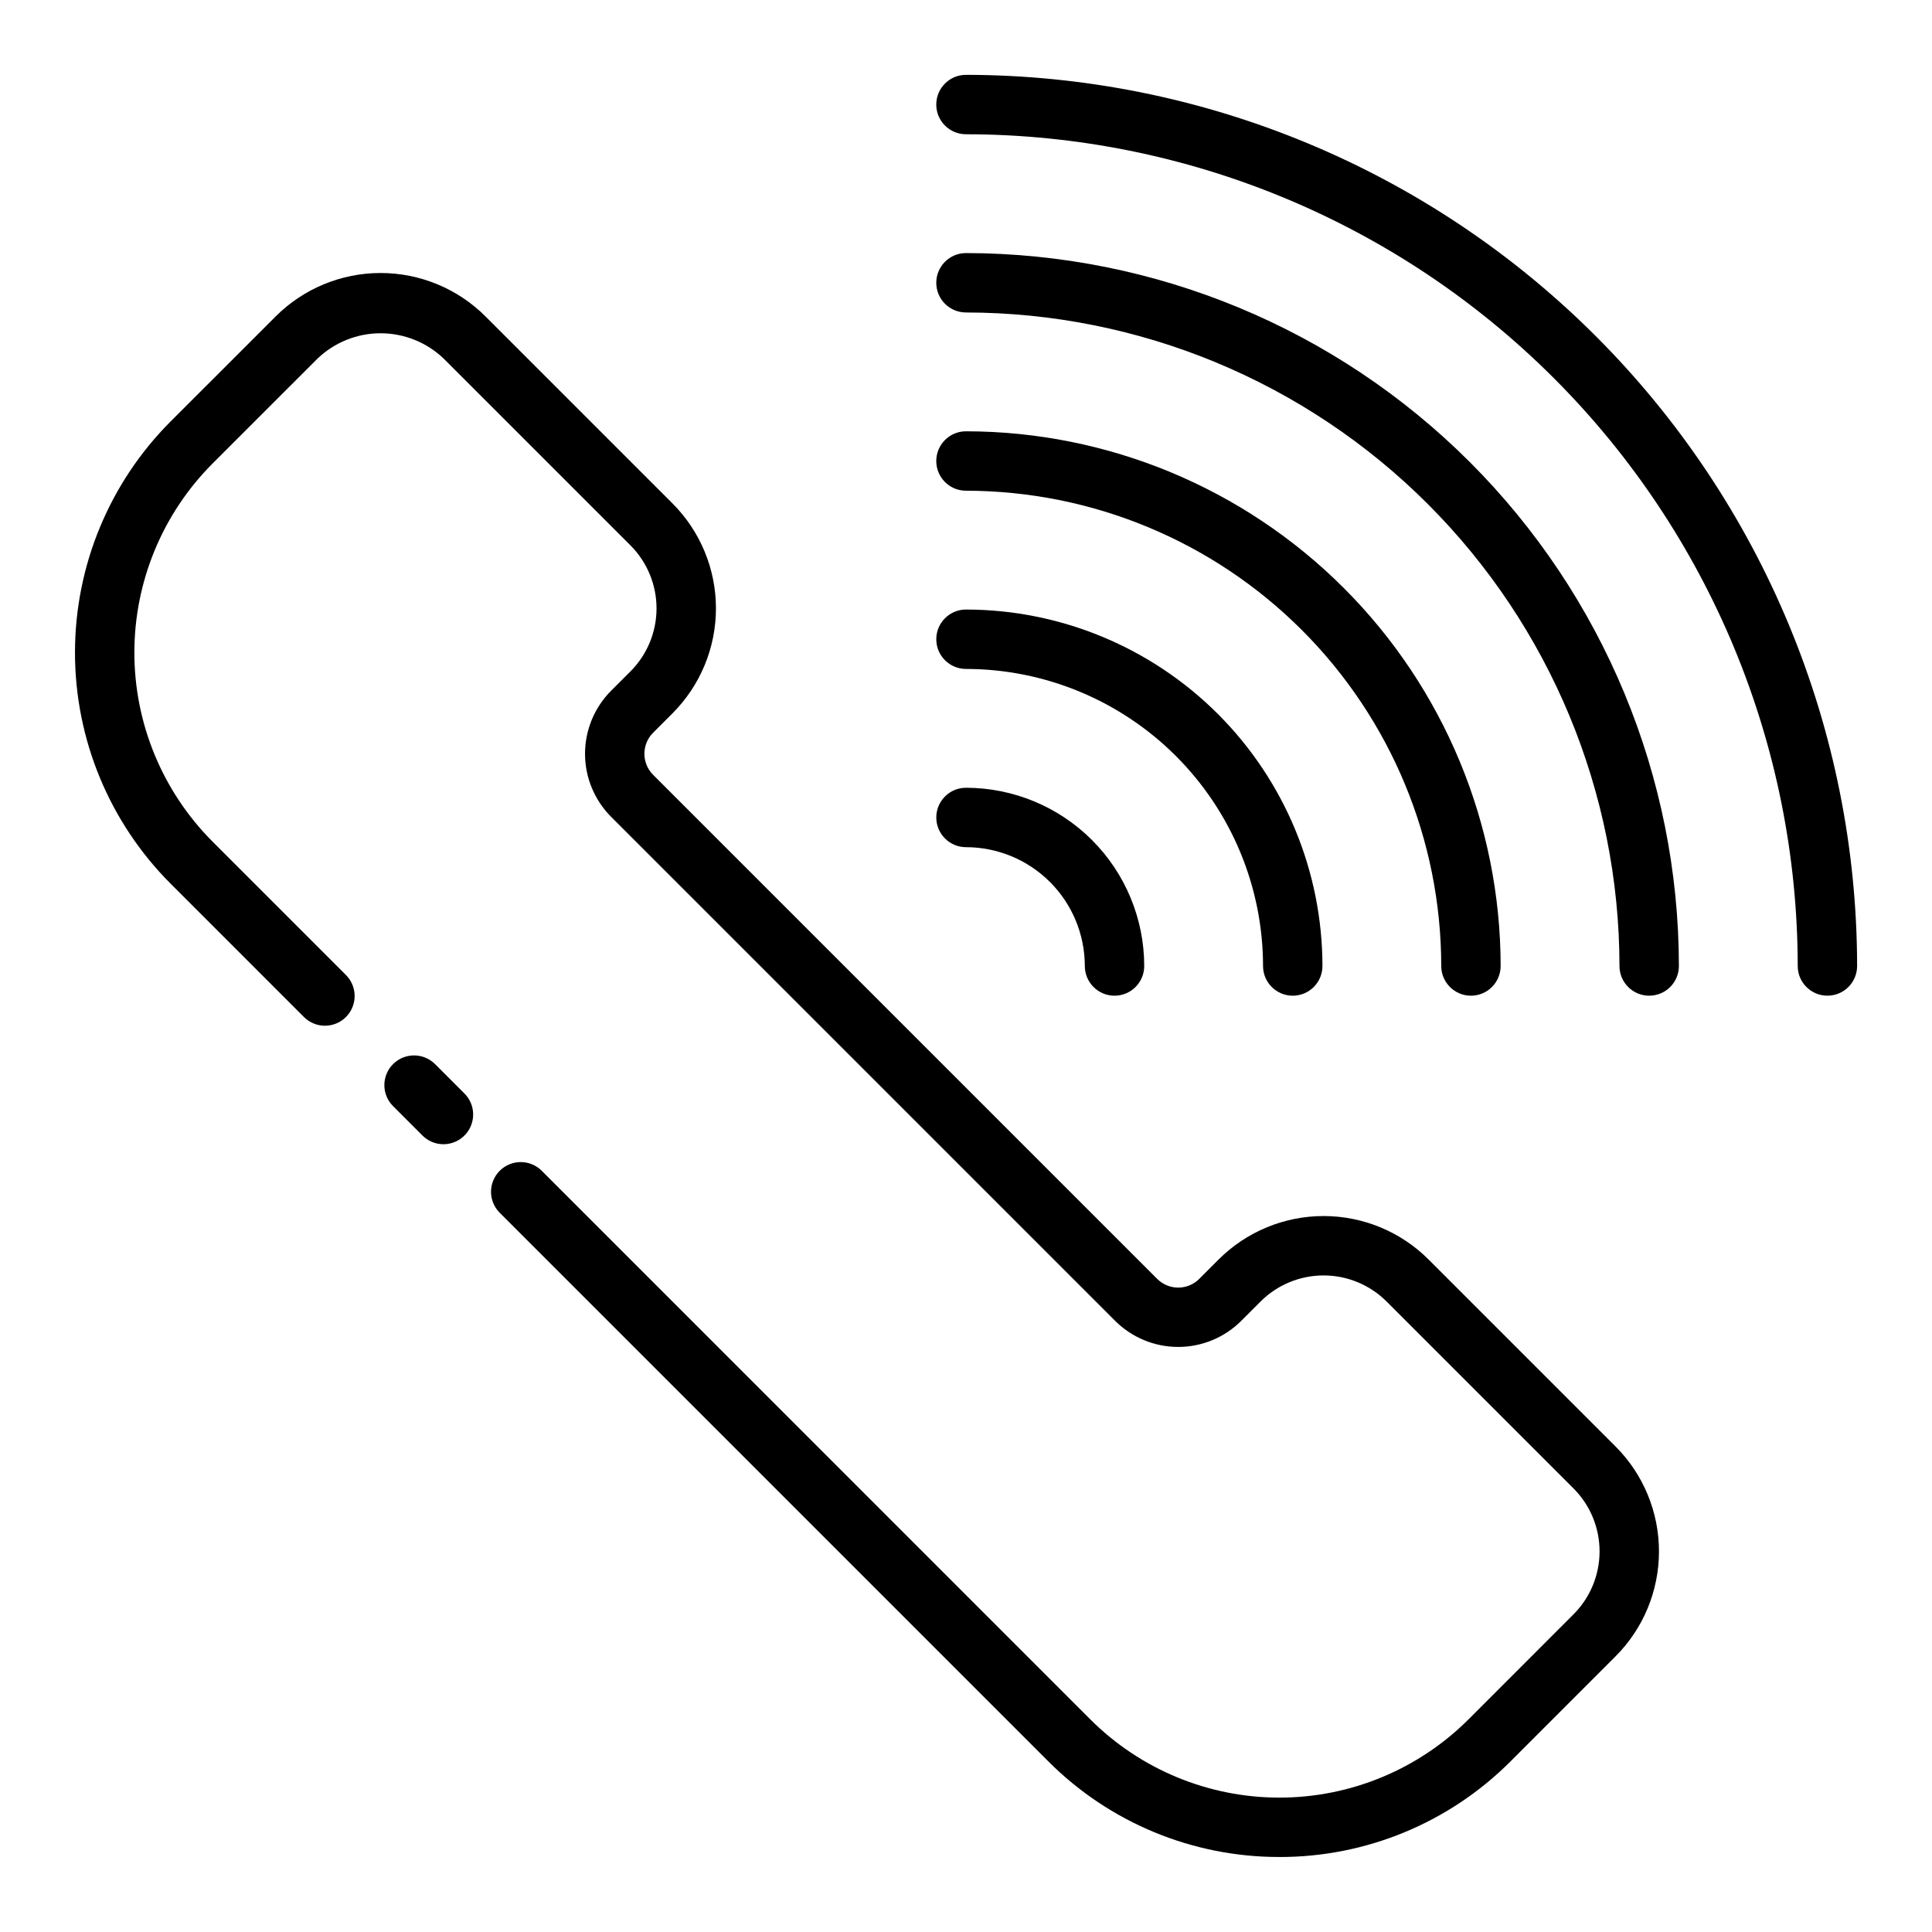 <?xml version="1.0" encoding="UTF-8"?>
<!-- Uploaded to: SVG Repo, www.svgrepo.com, Generator: SVG Repo Mixer Tools -->
<svg fill="#000000" width="800px" height="800px" version="1.1" viewBox="144 144 512 512" xmlns="http://www.w3.org/2000/svg">
 <g>
  <path d="m483.06 636.12c-22.965 0.039-45.004-9.074-61.23-25.324l-145.48-145.48v0.004c-2.996-3.09-2.957-8.008 0.082-11.047 3.043-3.043 7.961-3.082 11.051-0.086l145.47 145.48c13.297 13.27 31.316 20.719 50.102 20.719s36.801-7.449 50.098-20.719l27.828-27.836 0.004-0.004c4.43-4.426 6.918-10.434 6.918-16.695 0-6.262-2.488-12.27-6.918-16.699l-49.523-49.523v0.004c-4.434-4.426-10.438-6.91-16.699-6.91s-12.266 2.484-16.695 6.91l-5.137 5.137v-0.004c-4.43 4.426-10.438 6.906-16.699 6.906-6.258 0-12.266-2.481-16.695-6.906l-133.59-133.59c-4.422-4.43-6.906-10.434-6.906-16.695 0-6.262 2.484-12.266 6.906-16.699l5.137-5.137c4.422-4.43 6.906-10.434 6.906-16.695 0-6.262-2.484-12.266-6.906-16.699l-49.523-49.523v0.004c-4.5-4.293-10.48-6.691-16.699-6.691s-12.195 2.398-16.695 6.691l-27.836 27.828c-13.266 13.297-20.719 31.316-20.719 50.098 0 18.785 7.453 36.801 20.719 50.102l35.266 35.266c1.512 1.469 2.375 3.481 2.391 5.59s-0.816 4.137-2.305 5.629c-1.492 1.488-3.519 2.32-5.629 2.305-2.109-0.016-4.121-0.879-5.59-2.391l-35.266-35.266v-0.004c-16.219-16.25-25.324-38.273-25.324-61.23 0-22.957 9.105-44.98 25.324-61.23l27.836-27.828c7.379-7.383 17.391-11.531 27.828-11.531s20.449 4.148 27.828 11.531l49.523 49.523h-0.004c7.379 7.379 11.527 17.391 11.527 27.828 0 10.434-4.148 20.445-11.527 27.824l-5.137 5.137h0.004c-3.066 3.078-3.066 8.055 0 11.133l133.6 133.6c3.074 3.07 8.055 3.07 11.129 0l5.137-5.137c7.383-7.379 17.391-11.523 27.828-11.523s20.445 4.144 27.828 11.523l49.523 49.523c7.383 7.379 11.527 17.391 11.527 27.828s-4.144 20.449-11.527 27.828l-27.828 27.836c-16.23 16.25-38.266 25.363-61.23 25.324z"/>
  <path d="m261.52 447.23c-2.09 0.004-4.09-0.828-5.566-2.305l-7.871-7.871v-0.004c-2.996-3.086-2.957-8.004 0.082-11.047 3.043-3.039 7.961-3.078 11.051-0.082l7.871 7.871c2.25 2.25 2.922 5.637 1.703 8.578-1.215 2.941-4.086 4.859-7.269 4.859z"/>
  <path d="m628.29 407.87c-4.348 0-7.875-3.523-7.875-7.871-0.062-58.441-23.309-114.46-64.629-155.79-41.324-41.32-97.348-64.562-155.79-64.629-4.348 0-7.875-3.523-7.875-7.871 0-4.348 3.527-7.875 7.875-7.875 62.609 0.074 122.64 24.977 166.91 69.25 44.273 44.273 69.18 104.3 69.25 166.91 0 2.086-0.832 4.09-2.305 5.566-1.477 1.477-3.481 2.305-5.566 2.305z"/>
  <path d="m581.05 407.87c-4.348 0-7.871-3.523-7.871-7.871-0.051-45.918-18.316-89.938-50.781-122.41-32.469-32.465-76.488-50.727-122.4-50.781-4.348 0-7.875-3.523-7.875-7.871s3.527-7.871 7.875-7.871c50.09 0.059 98.109 19.98 133.53 55.398 35.418 35.418 55.344 83.441 55.398 133.53 0 2.086-0.828 4.09-2.305 5.566-1.477 1.477-3.477 2.305-5.566 2.305z"/>
  <path d="m533.82 407.87c-4.348 0-7.875-3.523-7.875-7.871-0.035-33.395-13.32-65.41-36.93-89.02-23.613-23.613-55.629-36.895-89.02-36.934-4.348 0-7.875-3.523-7.875-7.871 0-4.348 3.527-7.875 7.875-7.875 37.566 0.043 73.582 14.988 100.14 41.551s41.508 62.582 41.551 100.15c0 2.086-0.828 4.09-2.305 5.566-1.477 1.477-3.481 2.305-5.566 2.305z"/>
  <path d="m486.59 407.87c-4.348 0-7.871-3.523-7.871-7.871-0.023-20.871-8.324-40.879-23.082-55.637-14.758-14.758-34.77-23.062-55.637-23.086-4.348 0-7.875-3.523-7.875-7.871s3.527-7.871 7.875-7.871c25.043 0.027 49.055 9.988 66.766 27.695 17.707 17.711 27.668 41.723 27.695 66.77 0 2.086-0.828 4.09-2.305 5.566-1.477 1.477-3.477 2.305-5.566 2.305z"/>
  <path d="m439.36 407.87c-4.348 0-7.871-3.523-7.871-7.871-0.012-8.352-3.328-16.355-9.234-22.258-5.902-5.902-13.906-9.223-22.254-9.23-4.348 0-7.875-3.527-7.875-7.875 0-4.348 3.527-7.871 7.875-7.871 12.52 0.016 24.527 4.996 33.383 13.852 8.852 8.852 13.836 20.859 13.848 33.383 0 2.086-0.828 4.09-2.305 5.566-1.477 1.477-3.481 2.305-5.566 2.305z"/>
 </g>
</svg>